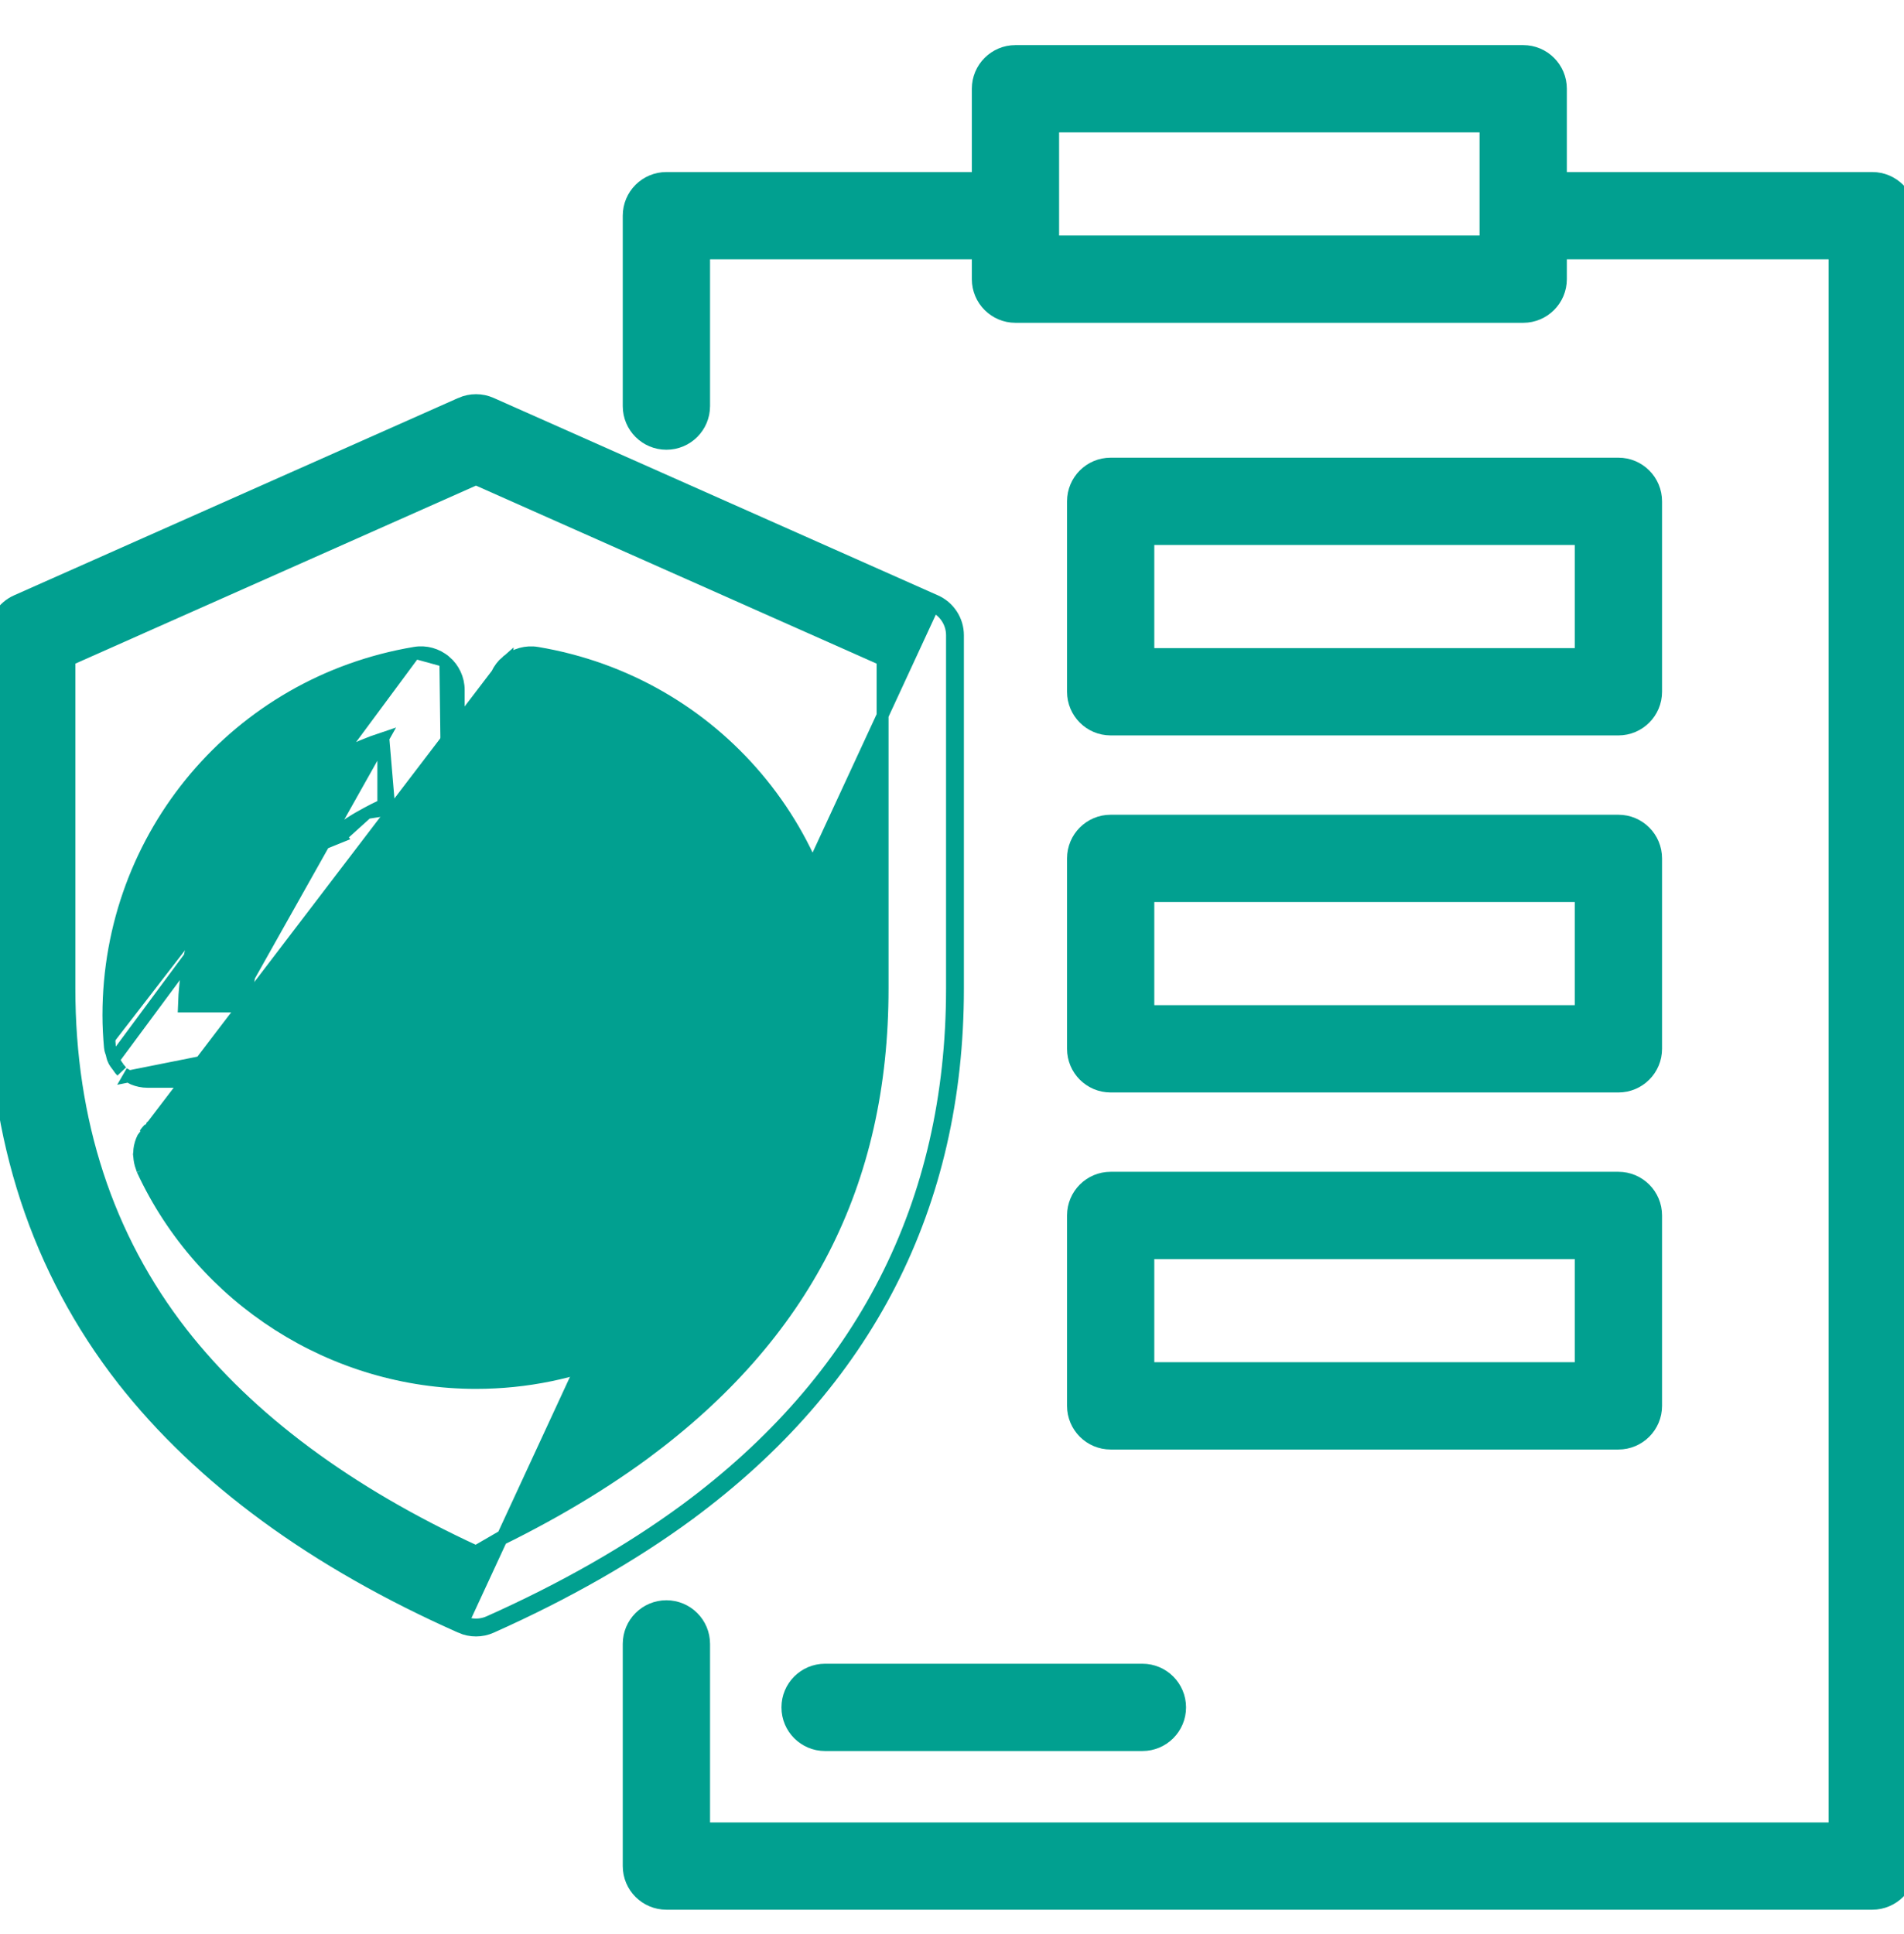 <svg width="64" height="65" viewBox="0 0 64 65" fill="none" xmlns="http://www.w3.org/2000/svg">
<g id="business 1" clip-path="url(#clip0_1159_2552)">
<g id="Group">
<g id="Layer_2">
<g id="Group_2">
<path id="Vector" d="M16.516 54.688C19.02 53.571 21.252 52.298 23.152 50.903L23.152 50.902C29.152 46.475 32.2 40.521 32.2 33.222V21.35C32.2 20.849 31.904 20.395 31.447 20.192L16.515 13.558C16.188 13.412 15.814 13.413 15.486 13.557L15.486 13.558L0.552 20.192L0.552 20.192C0.094 20.396 -0.2 20.85 -0.2 21.35V33.222C-0.2 38.256 1.252 42.679 4.121 46.365L4.122 46.365C6.735 49.706 10.563 52.505 15.487 54.689L15.487 54.69C15.65 54.762 15.824 54.798 16 54.798C16.176 54.798 16.351 54.762 16.516 54.688ZM16.516 54.688L16.434 54.506M16.516 54.688C16.516 54.688 16.516 54.688 16.516 54.688L16.434 54.506M16.434 54.506C16.296 54.568 16.148 54.598 16 54.598C15.852 54.598 15.705 54.568 15.568 54.507L31.366 20.375C31.751 20.546 32 20.928 32 21.35V33.222C32 40.456 28.983 46.35 23.033 50.742C21.147 52.127 18.927 53.394 16.434 54.506ZM15.999 52.141C11.693 50.157 8.374 47.688 6.119 44.806C3.608 41.583 2.333 37.688 2.333 33.222V22.173L16 16.102L29.667 22.174V33.222C29.667 39.768 27.048 44.878 21.65 48.863L15.999 52.141ZM15.999 52.141C18.131 51.154 20.031 50.053 21.65 48.863L15.999 52.141Z" fill="#01A090" stroke="#01A090" stroke-width="0.4"/>
<path id="Vector_2" d="M10.863 34.872L10.863 34.872C10.927 35.241 10.826 35.619 10.584 35.906C10.344 36.193 9.989 36.358 9.615 36.358H4.957C4.786 36.358 4.625 36.322 4.478 36.262M10.863 34.872L4.334 36.175L4.434 36.002L4.334 36.175C4.341 36.179 4.347 36.183 4.358 36.191C4.363 36.195 4.37 36.199 4.378 36.205C4.399 36.22 4.434 36.244 4.478 36.262M10.863 34.872C10.82 34.63 10.798 34.378 10.798 34.121C10.798 31.799 12.291 29.797 14.513 29.135L14.513 29.135M10.863 34.872L14.513 29.135M4.478 36.262L4.554 36.077L4.478 36.262C4.478 36.262 4.478 36.262 4.478 36.262ZM14.513 29.135C14.671 29.088 14.805 29.009 14.921 28.919M14.513 29.135L14.921 28.919M14.97 22.223L14.971 22.223C15.254 22.463 15.419 22.817 15.419 23.189V27.921C15.419 27.956 15.412 27.986 15.409 27.998L15.409 28L15.407 28.007C15.403 28.06 15.393 28.11 15.385 28.146C15.384 28.152 15.383 28.158 15.382 28.163L15.185 28.124M14.97 22.223L15.049 28.479L15.219 28.584C15.249 28.535 15.273 28.487 15.294 28.441M14.97 22.223C14.686 21.983 14.313 21.877 13.943 21.94M14.97 22.223L13.943 21.94M15.185 28.124L15.382 28.163C15.363 28.257 15.336 28.349 15.294 28.441M15.185 28.124C15.169 28.206 15.146 28.283 15.112 28.358M15.185 28.124C15.187 28.117 15.188 28.11 15.19 28.102C15.198 28.064 15.205 28.027 15.208 27.988L15.407 28.001C15.407 28.003 15.407 28.005 15.407 28.007C15.407 28.009 15.406 28.009 15.406 28.01L15.406 28.01L15.112 28.358M15.294 28.441L15.112 28.358M15.294 28.441C15.294 28.441 15.294 28.44 15.294 28.44L15.112 28.358M14.921 28.919C14.921 28.92 14.921 28.92 14.921 28.92L14.799 28.761L14.921 28.919ZM12.338 27.322L12.338 27.322C12.487 27.243 12.64 27.161 12.802 27.088M12.338 27.322L12.976 27.224C13.012 27.204 13.047 27.185 13.085 27.169M12.338 27.322C12.143 27.426 11.949 27.537 11.762 27.659M12.338 27.322L11.458 28.117M12.802 27.088L12.884 27.271L12.802 27.088C12.802 27.088 12.802 27.088 12.802 27.088ZM12.802 27.088C12.827 27.077 12.851 27.064 12.882 27.047L12.885 27.045M12.885 27.045V27.169H13.085M12.885 27.045V24.803M12.885 27.045L12.889 27.043C12.922 27.026 12.963 27.003 13.009 26.985L13.085 27.169M13.085 27.169L12.885 24.803M12.885 24.803C9.013 26.082 6.304 29.65 6.181 33.825H8.271C8.284 33.483 8.321 33.148 8.376 32.819L12.885 24.803ZM10.03 29.21L10.03 29.21C10.166 29.045 10.307 28.882 10.46 28.725C10.46 28.725 10.46 28.725 10.46 28.725L10.03 29.21ZM10.03 29.21L10.016 29.227M10.03 29.21L10.016 29.227M11.458 28.117L11.338 27.957C11.475 27.854 11.615 27.754 11.762 27.659M11.458 28.117L11.338 27.957C11.163 28.088 10.996 28.226 10.834 28.37L11.458 28.117ZM11.762 27.659L11.87 27.826L11.762 27.659C11.762 27.659 11.762 27.659 11.762 27.659ZM8.836 31.233L8.836 31.233L8.841 31.221C8.922 31.017 9.007 30.803 9.112 30.598M8.836 31.233L9.307 30.255C9.242 30.363 9.172 30.478 9.112 30.598M8.836 31.233C8.82 31.272 8.803 31.313 8.785 31.356M8.836 31.233L8.785 31.356M9.112 30.598L9.29 30.688L9.112 30.598C9.112 30.598 9.112 30.598 9.112 30.598ZM13.943 21.94C7.976 22.939 3.644 28.062 3.644 34.121C3.644 34.483 3.664 34.843 3.696 35.201M13.943 21.94L3.812 35.62C3.812 35.62 3.812 35.62 3.812 35.62M3.696 35.201C3.696 35.201 3.696 35.201 3.696 35.201L3.895 35.184L3.696 35.201C3.696 35.201 3.696 35.201 3.696 35.201ZM3.696 35.201C3.7 35.258 3.715 35.305 3.727 35.34C3.732 35.355 3.736 35.367 3.74 35.377C3.745 35.392 3.749 35.403 3.753 35.417C3.757 35.432 3.759 35.443 3.762 35.457C3.765 35.468 3.768 35.481 3.772 35.499C3.78 35.532 3.792 35.575 3.812 35.62M3.812 35.62C3.851 35.704 3.907 35.776 3.948 35.828M3.812 35.62L3.948 35.828M3.948 35.828C3.954 35.835 3.959 35.843 3.965 35.85M3.948 35.828L3.965 35.85M3.965 35.85C3.973 35.86 3.978 35.869 3.987 35.881M3.965 35.85L3.987 35.881M3.987 35.881C3.992 35.889 3.998 35.898 4.006 35.909M3.987 35.881L4.006 35.909M4.006 35.909C4.024 35.935 4.049 35.97 4.084 36.003L4.006 35.909ZM10.016 29.227C9.916 29.349 9.812 29.475 9.715 29.61M10.016 29.227L9.715 29.61M9.715 29.61C9.584 29.792 9.47 29.982 9.36 30.167L9.715 29.61ZM8.785 31.356C8.743 31.456 8.697 31.565 8.662 31.672M8.785 31.356L8.662 31.672M8.662 31.672C8.58 31.921 8.523 32.178 8.469 32.423M8.662 31.672L8.469 32.423M8.469 32.423L8.468 32.427M8.469 32.423L8.468 32.427M8.468 32.427C8.468 32.427 8.468 32.427 8.468 32.427M8.468 32.427L8.468 32.427M8.468 32.427C8.458 32.473 8.446 32.518 8.434 32.566M8.468 32.427L8.434 32.566M8.434 32.566C8.43 32.581 8.426 32.595 8.422 32.61M8.434 32.566L8.422 32.61M8.422 32.61C8.406 32.675 8.388 32.745 8.376 32.819L8.422 32.61Z" fill="#01A090" stroke="#01A090" stroke-width="0.4"/>
<path id="Vector_3" d="M17.03 22.222L17.03 22.222C17.314 21.984 17.692 21.878 18.057 21.941C24.025 22.939 28.356 28.063 28.356 34.121C28.356 40.935 22.814 46.478 16 46.478C11.204 46.478 6.803 43.669 4.787 39.321M17.03 22.222L4.803 38.242C4.802 38.245 4.8 38.248 4.798 38.252C4.789 38.27 4.772 38.304 4.761 38.333L4.761 38.333C4.711 38.462 4.681 38.598 4.676 38.737C4.676 38.737 4.676 38.738 4.675 38.738C4.673 38.75 4.67 38.767 4.67 38.788C4.67 38.81 4.673 38.828 4.676 38.842C4.677 38.849 4.679 38.855 4.68 38.86C4.687 38.985 4.712 39.111 4.758 39.233C4.758 39.234 4.759 39.237 4.761 39.243L4.761 39.244C4.763 39.251 4.767 39.266 4.774 39.283C4.774 39.285 4.775 39.287 4.776 39.29C4.778 39.298 4.782 39.309 4.787 39.321M17.03 22.222L17.029 22.223M17.03 22.222L17.029 22.223M4.787 39.321C4.787 39.321 4.787 39.321 4.787 39.321L4.969 39.237L4.788 39.321C4.787 39.321 4.787 39.321 4.787 39.321ZM17.029 22.223C16.746 22.464 16.581 22.817 16.581 23.19V27.921C16.581 27.957 16.588 27.987 16.591 27.999L16.591 28L16.593 28.008L17.029 22.223ZM16.782 28.585L16.782 28.585C16.751 28.535 16.727 28.487 16.706 28.441M16.782 28.585L16.815 28.125L16.618 28.163C16.637 28.257 16.664 28.349 16.706 28.441M16.782 28.585C16.837 28.674 16.903 28.75 16.972 28.817L16.782 28.585ZM16.706 28.441L16.888 28.358L16.706 28.441C16.706 28.441 16.706 28.441 16.706 28.441ZM17.487 29.135L17.487 29.135C17.329 29.088 17.195 29.009 17.079 28.92L17.487 29.135ZM17.487 29.135C19.709 29.797 21.202 31.799 21.202 34.121C21.202 36.99 18.869 39.324 16 39.324C14.655 39.324 13.377 38.809 12.404 37.875C12.169 37.648 11.854 37.522 11.527 37.522H5.937C5.775 37.522 5.628 37.56 5.497 37.609L5.497 37.609M17.487 29.135L5.497 37.609M5.497 37.609C5.494 37.61 5.49 37.611 5.486 37.613M5.497 37.609L5.486 37.613M22.67 30.218L22.67 30.218C22.687 30.248 22.706 30.279 22.724 30.31C22.788 30.417 22.855 30.531 22.914 30.648L22.67 30.218ZM22.67 30.218C22.559 30.027 22.443 29.833 22.311 29.646L22.311 29.646M22.67 30.218L22.311 29.646M22.311 29.646C22.217 29.514 22.116 29.39 22.019 29.271L21.999 29.246L21.999 29.246M22.311 29.646L21.999 29.246M21.999 29.246C21.861 29.077 21.718 28.909 21.562 28.748C21.442 28.624 21.317 28.507 21.191 28.393C21.026 28.245 20.856 28.104 20.678 27.97L20.678 27.97M21.999 29.246L20.678 27.97M20.678 27.97C20.541 27.866 20.401 27.766 20.256 27.671L20.146 27.838M20.678 27.97L20.146 27.838M20.146 27.838L20.256 27.671C20.065 27.546 19.869 27.434 19.67 27.327L19.67 27.327M20.146 27.838L19.67 27.327M19.67 27.327C19.521 27.247 19.367 27.166 19.205 27.092M19.67 27.327L19.205 27.092M19.205 27.092C19.179 27.081 19.154 27.067 19.122 27.049L19.115 27.046V24.804C23.078 26.113 25.823 29.82 25.823 34.121C25.823 39.538 21.417 43.944 16 43.944C12.898 43.944 10.004 42.467 8.17 40.055H11.043C12.433 41.22 14.174 41.857 16 41.857C20.266 41.857 23.735 38.387 23.735 34.121C23.735 33.706 23.7 33.299 23.638 32.902C23.638 32.902 23.638 32.902 23.638 32.902L23.44 32.933C23.428 32.854 23.409 32.777 23.39 32.701C23.377 32.651 23.365 32.602 23.354 32.552M19.205 27.092L23.55 32.511L23.354 32.552M23.354 32.552C23.301 32.298 23.247 32.044 23.169 31.8C23.138 31.7 23.099 31.605 23.059 31.509C23.041 31.464 23.022 31.418 23.004 31.372L23.19 31.299C23.206 31.338 23.223 31.38 23.24 31.424C23.281 31.523 23.326 31.632 23.36 31.739C23.442 31.994 23.497 32.258 23.55 32.511L23.354 32.552ZM5.486 37.613C5.464 37.621 5.434 37.632 5.405 37.646M5.486 37.613L5.405 37.646M5.405 37.646C5.28 37.703 5.16 37.78 5.055 37.882M5.405 37.646L5.055 37.882M5.055 37.882C5.055 37.882 5.055 37.882 5.055 37.882L5.195 38.025L5.055 37.882ZM16.981 28.826C17 28.846 17.042 28.891 17.079 28.92L16.981 28.826ZM5.011 37.934C5.007 37.938 5.003 37.942 4.999 37.947C4.962 37.987 4.91 38.042 4.869 38.107L5.011 37.934ZM23.19 31.299L23.189 31.295C23.106 31.083 23.02 30.862 22.914 30.649L23.19 31.299Z" fill="#01A090" stroke="#01A090" stroke-width="0.4"/>
<path id="Vector_4" d="M62.933 5.982H52.467V2.982C52.467 2.283 51.9 1.716 51.2 1.716H34.133C33.433 1.716 32.867 2.283 32.867 2.982V5.982H22.4C21.7 5.982 21.133 6.549 21.133 7.249V13.649C21.133 14.348 21.7 14.915 22.4 14.915C23.1 14.915 23.667 14.348 23.667 13.649V8.516H32.867V9.382C32.867 10.082 33.433 10.649 34.133 10.649H51.2C51.9 10.649 52.467 10.082 52.467 9.382V8.516H61.667V61.449H23.667V55.249C23.667 54.549 23.1 53.982 22.4 53.982C21.7 53.982 21.133 54.549 21.133 55.249V62.715C21.133 63.415 21.7 63.982 22.4 63.982H62.933C63.633 63.982 64.2 63.415 64.2 62.715V7.249C64.2 6.549 63.633 5.982 62.933 5.982ZM49.933 8.116H35.4V7.249V4.249H49.933V7.249V8.116Z" fill="#01A090" stroke="#01A090" stroke-width="0.4"/>
<path id="Vector_5" d="M26.467 57.382C26.467 58.082 27.033 58.649 27.733 58.649H38.4C39.1 58.649 39.667 58.082 39.667 57.382C39.667 56.683 39.1 56.115 38.4 56.115H27.733C27.033 56.115 26.467 56.683 26.467 57.382Z" fill="#01A090" stroke="#01A090" stroke-width="0.4"/>
<path id="Vector_6" d="M37.333 24.516H54.4C55.1 24.516 55.667 23.948 55.667 23.249V16.849C55.667 16.149 55.1 15.582 54.4 15.582H37.333C36.633 15.582 36.067 16.149 36.067 16.849V23.249C36.067 23.948 36.633 24.516 37.333 24.516ZM38.6 18.116H53.133V21.982H38.6V18.116Z" fill="#01A090" stroke="#01A090" stroke-width="0.4"/>
<path id="Vector_7" d="M37.333 36.516H54.4C55.1 36.516 55.667 35.948 55.667 35.249V28.849C55.667 28.149 55.1 27.582 54.4 27.582H37.333C36.633 27.582 36.067 28.149 36.067 28.849V35.249C36.067 35.948 36.633 36.516 37.333 36.516ZM38.6 30.116H53.133V33.982H38.6V30.116Z" fill="#01A090" stroke="#01A090" stroke-width="0.4"/>
<path id="Vector_8" d="M37.333 48.516H54.4C55.1 48.516 55.667 47.948 55.667 47.249V40.849C55.667 40.149 55.1 39.582 54.4 39.582H37.333C36.633 39.582 36.067 40.149 36.067 40.849V47.249C36.067 47.948 36.633 48.516 37.333 48.516ZM38.6 42.116H53.133V45.982H38.6V42.116Z" fill="#01A090" stroke="#01A090" stroke-width="0.4"/>
</g>
</g>
</g>
</g>
<defs>
<clipPath id="clip0_1159_2552">
<rect width="64" height="64" fill="white" transform="translate(0 0.849)"/>
</clipPath>
</defs>
</svg>
